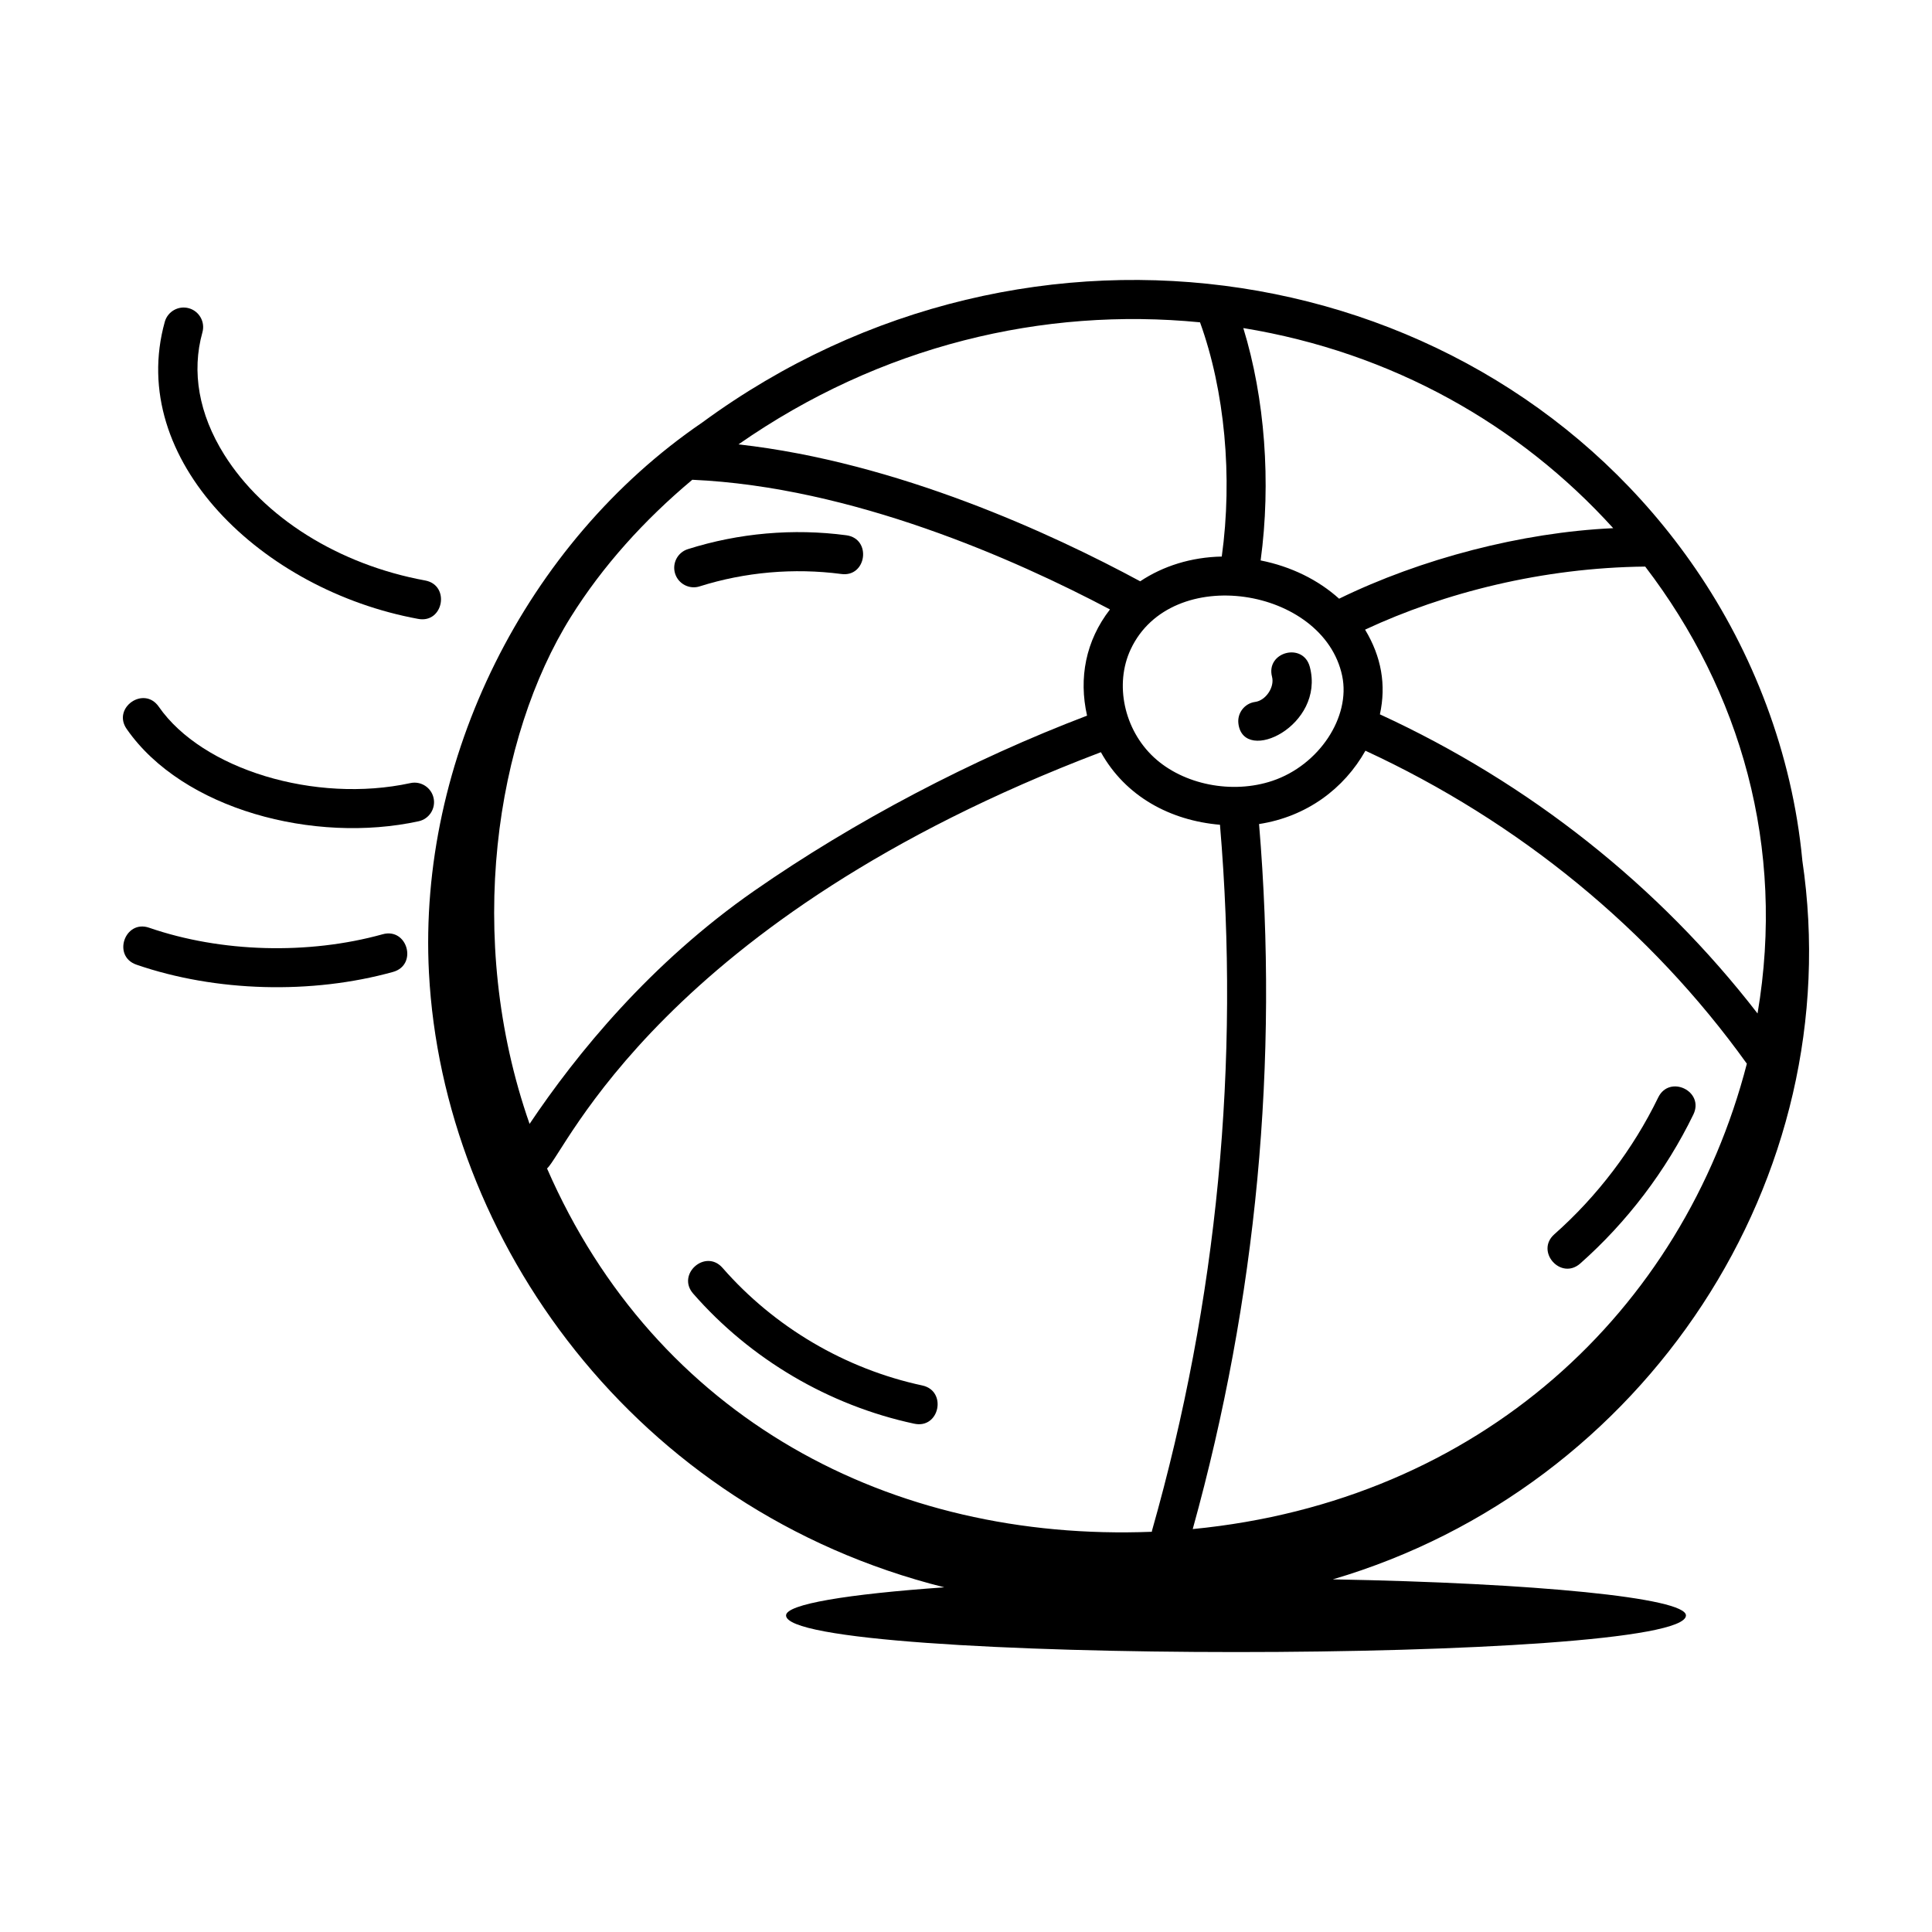 <?xml version="1.0" encoding="UTF-8"?>
<!-- Uploaded to: SVG Repo, www.svgrepo.com, Generator: SVG Repo Mixer Tools -->
<svg fill="#000000" width="800px" height="800px" version="1.1" viewBox="144 144 512 512" xmlns="http://www.w3.org/2000/svg">
 <g>
  <path d="m187.67 229.29c-10.207 36.605 25.789 71.133 67.121 78.719 6.762 1.293 8.578-8.953 1.875-10.176-22.926-4.211-42.836-16.695-53.27-33.391-6.688-10.703-8.676-21.898-5.75-32.379 0.766-2.75-0.844-5.609-3.594-6.375-2.754-0.766-5.613 0.848-6.383 3.602z"/>
  <path d="m254.95 361.64c2.789-0.605 4.562-3.363 3.957-6.152-0.613-2.797-3.379-4.578-6.16-3.957-25.199 5.453-55.117-3.606-66.676-20.254-3.918-5.637-12.406 0.293-8.504 5.902 14.828 21.363 49.75 30.488 77.383 24.461z"/>
  <path d="m248.16 401.57c6.602-1.84 3.816-11.824-2.769-9.977-19.707 5.473-42.828 4.832-61.855-1.73-6.461-2.25-9.859 7.555-3.375 9.785 21.031 7.258 46.477 7.906 68 1.922z"/>
  <path d="m621.63 371.95c-2.688-28.379-13.145-55.145-28.266-77.184-56.855-82.91-176.36-102.59-263.28-38.789-46.719 31.887-75.371 89.332-72.406 145.84 3.703 70.574 54.34 142.25 136.57 162.84-25.629 1.797-41.934 4.465-41.934 7.449 0 12.938 238.48 12.949 238.48 0 0-4.684-40.07-8.594-93.582-9.559 82.77-24.352 136.96-106.3 124.41-190.6zm-121.94-48.84c2.297 10.926-6.148 23.656-18.441 27.801-10.691 3.613-23.629 1.051-31.457-6.215-7.902-7.332-10.484-19.371-6.144-28.629 10.762-22.953 51.113-16.398 56.043 7.043zm80.305-28.961c25.281 33.043 37.254 74.336 29.773 118.43-26.121-33.805-60.441-61.035-100.08-79.27 1.699-7.789 0.418-15.238-3.93-22.449 21.035-9.812 47.027-16.422 74.234-16.711zm-291.03 159.51c4.746-4.016 30.387-66.086 146.78-110.32 6.516 11.719 18.359 18.105 31.559 19.23 5.359 63.082-0.664 126.02-18.027 187.12-0.023 0.082 0 0.164-0.02 0.246-69.195 2.731-131.42-30.082-160.29-96.285zm216.89-110.71c40.633 18.797 75.523 47.324 101.08 82.941-16.934 65.535-70.695 115.93-146.85 123.33 16.938-61.055 22.848-123.87 17.578-186.84 12.695-1.961 22.551-9.434 28.191-19.434zm-73.777-9.293c-30.48 11.59-61.652 27.949-88.191 46.414-27.453 19.109-47.027 43.109-59.543 61.773-17.332-49.539-8.906-102.61 10.922-134.33 8.406-13.441 19.387-25.648 32.199-36.371 42.309 1.875 85.477 21.047 110.69 34.363-6.445 8.316-8.32 18.188-6.074 28.148zm139.44-49.684c-24.297 1.113-50.996 8.121-72.641 18.688-5.527-4.977-12.688-8.527-20.797-10.141 2.805-20.684 1.125-42.98-4.59-61.578 39.457 6.449 73.211 25.645 98.027 53.031zm-109.5-54.555c6.551 18.102 8.688 40.957 5.762 62.074-8.113 0.164-15.551 2.512-21.617 6.559-23.301-12.582-64.301-31.566-106.46-36.285 37.672-26.262 80.801-36.414 122.31-32.348z"/>
  <path d="m326.29 289.53c-2.727 0.863-4.234 3.766-3.375 6.496 0.875 2.758 3.836 4.234 6.492 3.371 12.031-3.801 24.996-4.926 37.504-3.289 6.773 0.965 8.164-9.367 1.363-10.258-14.012-1.867-28.523-0.59-41.984 3.68z"/>
  <path d="m562.78 478.84c12.387-10.957 22.754-24.605 29.977-39.477 2.996-6.188-6.332-10.652-9.312-4.527-6.629 13.656-16.145 26.191-27.523 36.254-5.129 4.535 1.723 12.285 6.859 7.75z"/>
  <path d="m491.12 320.75c-1.742-6.648-11.746-3.992-10.016 2.613 0.719 2.75-1.684 6.281-4.465 6.652-2.836 0.379-4.824 2.984-4.441 5.816 1.445 10.832 23 0.477 18.922-15.082z"/>
  <path d="m386.25 521.29c6.746 1.484 8.816-8.695 2.172-10.125-20.402-4.375-39.195-15.434-52.926-31.152-4.523-5.18-12.289 1.676-7.797 6.809 15.188 17.391 35.98 29.629 58.551 34.469z"/>
 </g>
</svg>